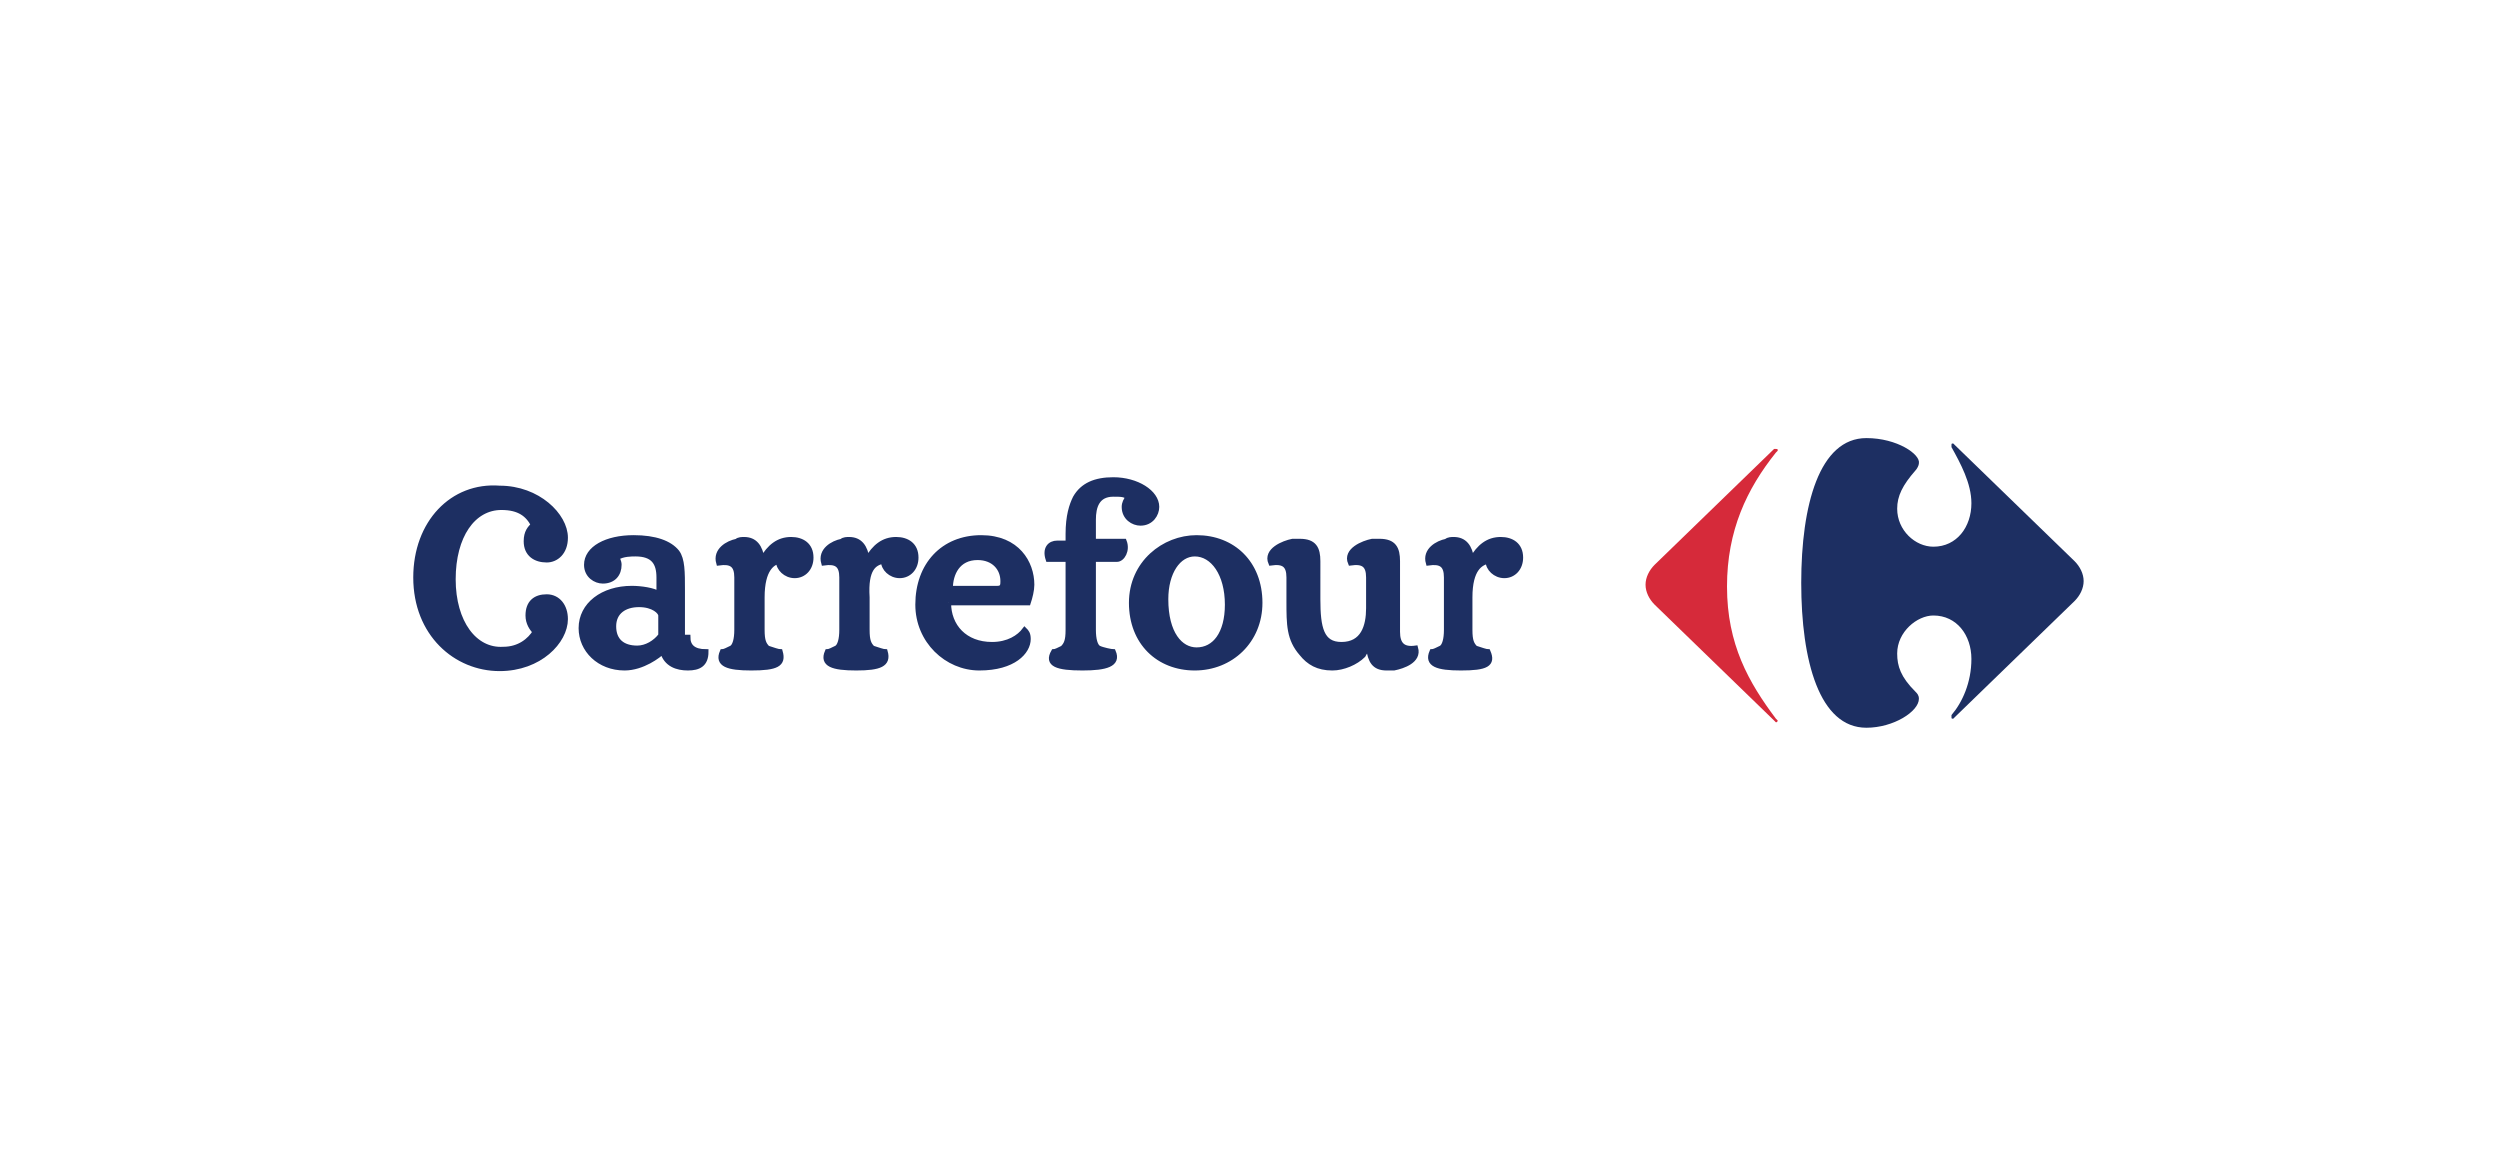 <svg xmlns="http://www.w3.org/2000/svg" xmlns:xlink="http://www.w3.org/1999/xlink" id="Capa_1" x="0px" y="0px" viewBox="0 0 138.1 64.5" style="enable-background:new 0 0 138.1 64.5;" xml:space="preserve">
<style type="text/css">
	.st0{fill:#1D2F62;}
	.st1{fill:none;stroke:#1D2F62;stroke-width:0.275;}
	.st2{fill:none;stroke:#1D2F62;stroke-width:0.343;}
	.st3{fill:#D62A3A;}
</style>
<g>
	<path class="st0" d="M82.2,31c0,0.4,0.4,0.8,0.9,0.8c0.5,0,0.9-0.4,0.9-1c0-0.7-0.5-1-1.1-1c-0.7,0-1.2,0.4-1.6,1.1l0,0   c-0.1-0.7-0.4-1.1-1-1.1c-0.1,0-0.3,0-0.4,0.1c-0.5,0.1-1.2,0.5-1,1.2c0.7-0.1,1,0.1,1,0.8v2.9c0,0.5-0.1,0.9-0.3,1   c-0.2,0.1-0.4,0.2-0.5,0.2c-0.3,0.7,0.3,0.9,1.6,0.9c1.4,0,1.8-0.2,1.5-0.9c-0.1,0-0.4-0.1-0.7-0.2c-0.2-0.2-0.3-0.4-0.3-1V33   C81.2,31.4,81.8,31.1,82.2,31 M48.8,31c0,0.4,0.4,0.8,0.9,0.8c0.5,0,0.9-0.4,0.9-1c0-0.7-0.5-1-1.1-1c-0.7,0-1.2,0.4-1.6,1.1l0,0   c-0.1-0.7-0.4-1.1-1-1.1c-0.1,0-0.3,0-0.4,0.1c-0.5,0.1-1.2,0.5-1,1.2c0.7-0.1,1,0.1,1,0.8v2.9c0,0.5-0.1,0.9-0.3,1   c-0.2,0.1-0.4,0.2-0.5,0.2c-0.3,0.7,0.3,0.9,1.6,0.9c1.4,0,1.8-0.2,1.6-0.9c-0.1,0-0.4-0.1-0.7-0.2c-0.2-0.2-0.3-0.4-0.3-1V33   C47.8,31.4,48.3,31.1,48.8,31z M60.3,29.9h1.8c0.2,0.5-0.1,1-0.4,1c-0.1,0-0.2,0-0.4,0c-0.3,0-0.7,0-0.9,0v3.9c0,0.5,0.1,0.9,0.3,1   c0.2,0.1,0.7,0.2,0.8,0.2c0.3,0.7-0.4,0.9-1.7,0.9c-1.4,0-2-0.2-1.6-0.9c0.1,0,0.3-0.1,0.5-0.2c0.2-0.2,0.3-0.4,0.3-1v-3.9h-1.1   C57.7,30.3,58,30,58.4,30H59v-0.5c0-1,0.2-1.6,0.4-2c0.4-0.7,1.1-1,2.1-1c1.3,0,2.4,0.7,2.4,1.5c0,0.4-0.3,0.9-0.9,0.9   c-0.4,0-0.9-0.3-0.9-0.9c0-0.2,0.1-0.4,0.2-0.5c-0.1-0.2-0.4-0.2-0.8-0.2c-0.9,0-1.1,0.7-1.1,1.4v1.2H60.3z M43,31   c0,0.4,0.4,0.8,0.9,0.8c0.5,0,0.9-0.4,0.9-1c0-0.7-0.5-1-1.1-1c-0.7,0-1.2,0.4-1.6,1.1l0,0c-0.1-0.7-0.4-1.1-1-1.1   c-0.1,0-0.3,0-0.4,0.1c-0.5,0.1-1.2,0.5-1,1.2c0.7-0.1,1,0.1,1,0.8v2.9c0,0.5-0.1,0.9-0.3,1c-0.2,0.1-0.4,0.2-0.5,0.2   c-0.3,0.7,0.3,0.9,1.6,0.9c1.4,0,1.8-0.2,1.6-0.9c-0.1,0-0.4-0.1-0.7-0.2c-0.2-0.2-0.3-0.4-0.3-1V33C42.1,31.4,42.7,31.1,43,31z    M67.8,33.4c0,1.6-0.7,2.5-1.7,2.5c-0.9,0-1.7-0.9-1.7-2.8c0-1.5,0.7-2.5,1.6-2.5C67,30.6,67.8,31.7,67.8,33.4z M38,35.2   c0,0.5,0.3,0.8,1,0.8c0,0.7-0.4,0.9-1,0.9s-1.2-0.2-1.4-0.9c-0.2,0.2-1.1,0.9-2.1,0.9c-1.4,0-2.4-1-2.4-2.2c0-1.3,1.2-2.2,2.8-2.2   c0.5,0,1.2,0.1,1.5,0.3v-0.9c0-0.8-0.3-1.3-1.3-1.3c-0.2,0-0.7,0-1,0.2c0,0.1,0.1,0.2,0.1,0.4c0,0.5-0.3,0.9-0.9,0.9   c-0.4,0-0.9-0.3-0.9-0.9c0-0.9,1.1-1.5,2.6-1.5c1.2,0,2,0.3,2.4,0.8c0.3,0.4,0.3,1.1,0.3,2.1v2.6H38z M69.6,33.3   c0-2.2-1.5-3.6-3.5-3.6c-1.8,0-3.6,1.4-3.6,3.6s1.5,3.6,3.5,3.6C68,36.9,69.6,35.4,69.6,33.3z M72.8,33.1c0,1.6,0.2,2.5,1.3,2.5   c1.2,0,1.5-1,1.5-2v-1.7c0-0.7-0.3-0.9-1-0.8c-0.3-0.7,0.7-1.1,1.2-1.2c0.1,0,0.3,0,0.4,0c0.8,0,1,0.4,1,1.1c0,0.2,0,0.7,0,2.6   c0,0.8,0,1.2,0,1.3c0,0.7,0.3,1,1,0.9c0.2,0.7-0.7,1-1.2,1.1c-0.1,0-0.3,0-0.4,0c-0.7,0-0.9-0.4-1-1.1c-0.1,0.1-0.2,0.2-0.3,0.4   c-0.4,0.4-1.1,0.7-1.7,0.7c-0.8,0-1.3-0.3-1.7-0.8c-0.7-0.8-0.7-1.6-0.7-2.9v-1.3c0-0.7-0.3-0.9-1-0.8c-0.3-0.7,0.7-1.1,1.2-1.2   c0.1,0,0.3,0,0.4,0c0.8,0,1,0.4,1,1.1L72.8,33.1z M55.1,32.5c0.3,0,0.3-0.2,0.3-0.4c0-0.7-0.5-1.3-1.4-1.3c-1.1,0-1.5,0.9-1.5,1.7   H55.1z M52.4,33.3c0,1.3,0.9,2.3,2.4,2.3c0.9,0,1.5-0.4,1.8-0.8c0.1,0.1,0.2,0.2,0.2,0.5c0,0.7-0.8,1.6-2.7,1.6   c-1.8,0-3.4-1.5-3.4-3.5c0-2.2,1.4-3.7,3.5-3.7c2,0,2.8,1.4,2.8,2.6c0,0.3-0.1,0.7-0.2,1h-4.4V33.3z M35.3,33.4   c-0.8,0-1.4,0.4-1.4,1.2s0.5,1.2,1.3,1.2c0.5,0,1-0.3,1.3-0.7v-1.1C36.5,33.8,36.1,33.4,35.3,33.4z"></path>
	<path class="st1" d="M35.3,33.4c-0.8,0-1.4,0.4-1.4,1.2s0.5,1.2,1.3,1.2c0.5,0,1-0.3,1.3-0.7v-1.1C36.5,33.8,36.1,33.4,35.3,33.4z"></path>
	<path class="st1" d="M52.4,33.3c0,1.3,0.9,2.3,2.4,2.3c0.9,0,1.5-0.4,1.8-0.8c0.1,0.1,0.2,0.2,0.2,0.5c0,0.7-0.8,1.6-2.7,1.6   c-1.8,0-3.4-1.5-3.4-3.5c0-2.2,1.4-3.7,3.5-3.7c2,0,2.8,1.4,2.8,2.6c0,0.3-0.1,0.7-0.2,1h-4.4V33.3z"></path>
	<path class="st1" d="M55.1,32.5c0.3,0,0.3-0.2,0.3-0.4c0-0.7-0.5-1.3-1.4-1.3c-1.1,0-1.5,0.9-1.5,1.7H55.1z"></path>
	<path class="st1" d="M72.8,33.1c0,1.6,0.2,2.5,1.3,2.5c1.2,0,1.5-1,1.5-2v-1.7c0-0.7-0.3-0.9-1-0.8c-0.3-0.7,0.7-1.1,1.2-1.2   c0.1,0,0.3,0,0.4,0c0.8,0,1,0.4,1,1.1c0,0.2,0,0.7,0,2.6c0,0.8,0,1.2,0,1.3c0,0.7,0.3,1,1,0.9c0.2,0.7-0.7,1-1.2,1.1   c-0.1,0-0.3,0-0.4,0c-0.7,0-0.9-0.4-1-1.1c-0.1,0.1-0.2,0.2-0.3,0.4c-0.4,0.4-1.1,0.7-1.7,0.7c-0.8,0-1.3-0.3-1.7-0.8   c-0.7-0.8-0.7-1.6-0.7-2.9v-1.3c0-0.7-0.3-0.9-1-0.8c-0.3-0.7,0.7-1.1,1.2-1.2c0.1,0,0.3,0,0.4,0c0.8,0,1,0.4,1,1.1L72.8,33.1z"></path>
	<path class="st1" d="M69.6,33.3c0-2.2-1.5-3.6-3.5-3.6c-1.8,0-3.6,1.4-3.6,3.6s1.5,3.6,3.5,3.6C68,36.9,69.6,35.4,69.6,33.3z"></path>
	<path class="st1" d="M38,35.2c0,0.5,0.3,0.8,1,0.8c0,0.7-0.4,0.9-1,0.9s-1.2-0.2-1.4-0.9c-0.2,0.2-1.1,0.9-2.1,0.9   c-1.4,0-2.4-1-2.4-2.2c0-1.3,1.2-2.2,2.8-2.2c0.5,0,1.2,0.1,1.5,0.3v-0.9c0-0.8-0.3-1.3-1.3-1.3c-0.2,0-0.7,0-1,0.2   c0,0.1,0.1,0.2,0.1,0.4c0,0.5-0.3,0.9-0.9,0.9c-0.4,0-0.9-0.3-0.9-0.9c0-0.9,1.1-1.5,2.6-1.5c1.2,0,2,0.3,2.4,0.8   c0.3,0.4,0.3,1.1,0.3,2.1v2.6H38z"></path>
	<path class="st1" d="M67.8,33.4c0,1.6-0.7,2.5-1.7,2.5c-0.9,0-1.7-0.9-1.7-2.8c0-1.5,0.7-2.5,1.6-2.5C67,30.6,67.8,31.7,67.8,33.4z   "></path>
	<path class="st1" d="M43,31c0,0.4,0.4,0.8,0.9,0.8c0.5,0,0.9-0.4,0.9-1c0-0.7-0.5-1-1.1-1c-0.7,0-1.2,0.4-1.6,1.1l0,0   c-0.1-0.7-0.4-1.1-1-1.1c-0.1,0-0.3,0-0.4,0.1c-0.5,0.1-1.2,0.5-1,1.2c0.7-0.1,1,0.1,1,0.8v2.9c0,0.5-0.1,0.9-0.3,1   c-0.2,0.1-0.4,0.2-0.5,0.2c-0.3,0.7,0.3,0.9,1.6,0.9c1.4,0,1.8-0.2,1.6-0.9c-0.1,0-0.4-0.1-0.7-0.2c-0.2-0.2-0.3-0.4-0.3-1V33   C42.1,31.4,42.7,31.1,43,31z"></path>
	<path class="st1" d="M60.3,29.9h1.8c0.2,0.5-0.1,1-0.4,1c-0.1,0-0.2,0-0.4,0c-0.3,0-0.7,0-0.9,0v3.9c0,0.5,0.1,0.9,0.3,1   c0.2,0.1,0.7,0.2,0.8,0.2c0.3,0.7-0.4,0.9-1.7,0.9c-1.4,0-2-0.2-1.6-0.9c0.1,0,0.3-0.1,0.5-0.2c0.2-0.2,0.3-0.4,0.3-1v-3.9h-1.1   C57.7,30.3,58,30,58.4,30H59v-0.5c0-1,0.2-1.6,0.4-2c0.4-0.7,1.1-1,2.1-1c1.3,0,2.4,0.7,2.4,1.5c0,0.4-0.3,0.9-0.9,0.9   c-0.4,0-0.9-0.3-0.9-0.9c0-0.2,0.1-0.4,0.2-0.5c-0.1-0.2-0.4-0.2-0.8-0.2c-0.9,0-1.1,0.7-1.1,1.4v1.2H60.3z"></path>
	<path class="st1" d="M48.8,31c0,0.4,0.4,0.8,0.9,0.8c0.5,0,0.9-0.4,0.9-1c0-0.7-0.5-1-1.1-1c-0.7,0-1.2,0.4-1.6,1.1l0,0   c-0.1-0.7-0.4-1.1-1-1.1c-0.1,0-0.3,0-0.4,0.1c-0.5,0.1-1.2,0.5-1,1.2c0.7-0.1,1,0.1,1,0.8v2.9c0,0.5-0.1,0.9-0.3,1   c-0.2,0.1-0.4,0.2-0.5,0.2c-0.3,0.7,0.3,0.9,1.6,0.9s1.8-0.2,1.6-0.9c-0.1,0-0.4-0.1-0.7-0.2c-0.2-0.2-0.3-0.4-0.3-1V33   C47.8,31.4,48.3,31.1,48.8,31z"></path>
	<path class="st1" d="M82.2,31c0,0.4,0.4,0.8,0.9,0.8c0.5,0,0.9-0.4,0.9-1c0-0.7-0.5-1-1.1-1c-0.7,0-1.2,0.4-1.6,1.1l0,0   c-0.1-0.7-0.4-1.1-1-1.1c-0.1,0-0.3,0-0.4,0.1c-0.5,0.1-1.2,0.5-1,1.2c0.7-0.1,1,0.1,1,0.8v2.9c0,0.5-0.1,0.9-0.3,1   c-0.2,0.1-0.4,0.2-0.5,0.2c-0.3,0.7,0.3,0.9,1.6,0.9c1.4,0,1.8-0.2,1.5-0.9c-0.1,0-0.4-0.1-0.7-0.2c-0.2-0.2-0.3-0.4-0.3-1V33   C81.2,31.4,81.8,31.1,82.2,31z"></path>
	<path class="st0" d="M23,31.9c0,3.1,2.2,5,4.6,5c2.2,0,3.6-1.5,3.6-2.7c0-0.7-0.4-1.2-1-1.2s-1,0.3-1,1c0,0.4,0.2,0.7,0.4,0.9   c-0.3,0.5-0.9,1-1.8,1c-1.6,0.1-2.8-1.5-2.8-3.9s1.1-4,2.7-4c1,0,1.5,0.4,1.8,1c-0.2,0.2-0.4,0.4-0.4,0.9c0,0.7,0.5,1,1.1,1   c0.5,0,1-0.4,1-1.2c0-1.2-1.5-2.7-3.6-2.7C25,26.8,23,28.9,23,31.9"></path>
	<path class="st2" d="M23,31.9c0,3.1,2.2,5,4.6,5c2.2,0,3.6-1.5,3.6-2.7c0-0.7-0.4-1.2-1-1.2s-1,0.3-1,1c0,0.4,0.2,0.7,0.4,0.9   c-0.3,0.5-0.9,1-1.8,1c-1.6,0.1-2.8-1.5-2.8-3.9s1.1-4,2.7-4c1,0,1.5,0.4,1.8,1c-0.2,0.2-0.4,0.4-0.4,0.9c0,0.7,0.5,1,1.1,1   c0.5,0,1-0.4,1-1.2c0-1.2-1.5-2.7-3.6-2.7C25,26.8,23,28.9,23,31.9z"></path>
	<path class="st3" d="M98,24.8l-6.6,6.4c-0.3,0.3-0.5,0.7-0.5,1.1c0,0.4,0.2,0.8,0.5,1.1l6.6,6.4l0.1,0.1c0.1,0,0.1-0.1,0.1-0.1   l-0.1-0.1c-1.5-2-2.7-4.1-2.7-7.3c0-3.1,1.1-5.4,2.7-7.4l0.1-0.1c0-0.1,0-0.1-0.1-0.1L98,24.8"></path>
	<path class="st0" d="M103.1,24.2c-2.6,0-3.6,3.7-3.6,8c0,4.3,1,8,3.6,8c1.5,0,2.9-0.9,2.9-1.6c0-0.2-0.1-0.3-0.2-0.4   c-0.8-0.8-1-1.4-1-2.1c0-1.2,1.1-2.1,2-2.1c1.3,0,2.1,1.1,2.1,2.4s-0.5,2.4-1.1,3.1v0.1c0,0.1,0,0.1,0.1,0.1l0.1-0.1l6.6-6.4   c0.3-0.3,0.5-0.7,0.5-1.1c0-0.4-0.2-0.8-0.5-1.1l-6.6-6.4l-0.1-0.1c-0.1,0-0.1,0-0.1,0.1v0.1c0.5,0.9,1.1,2,1.1,3.1   c0,1.3-0.8,2.4-2.1,2.4c-1,0-2-0.9-2-2.1c0-0.7,0.3-1.3,1-2.1c0.1-0.1,0.2-0.3,0.2-0.4C106.1,25.1,104.8,24.2,103.1,24.2"></path>
</g>
</svg>